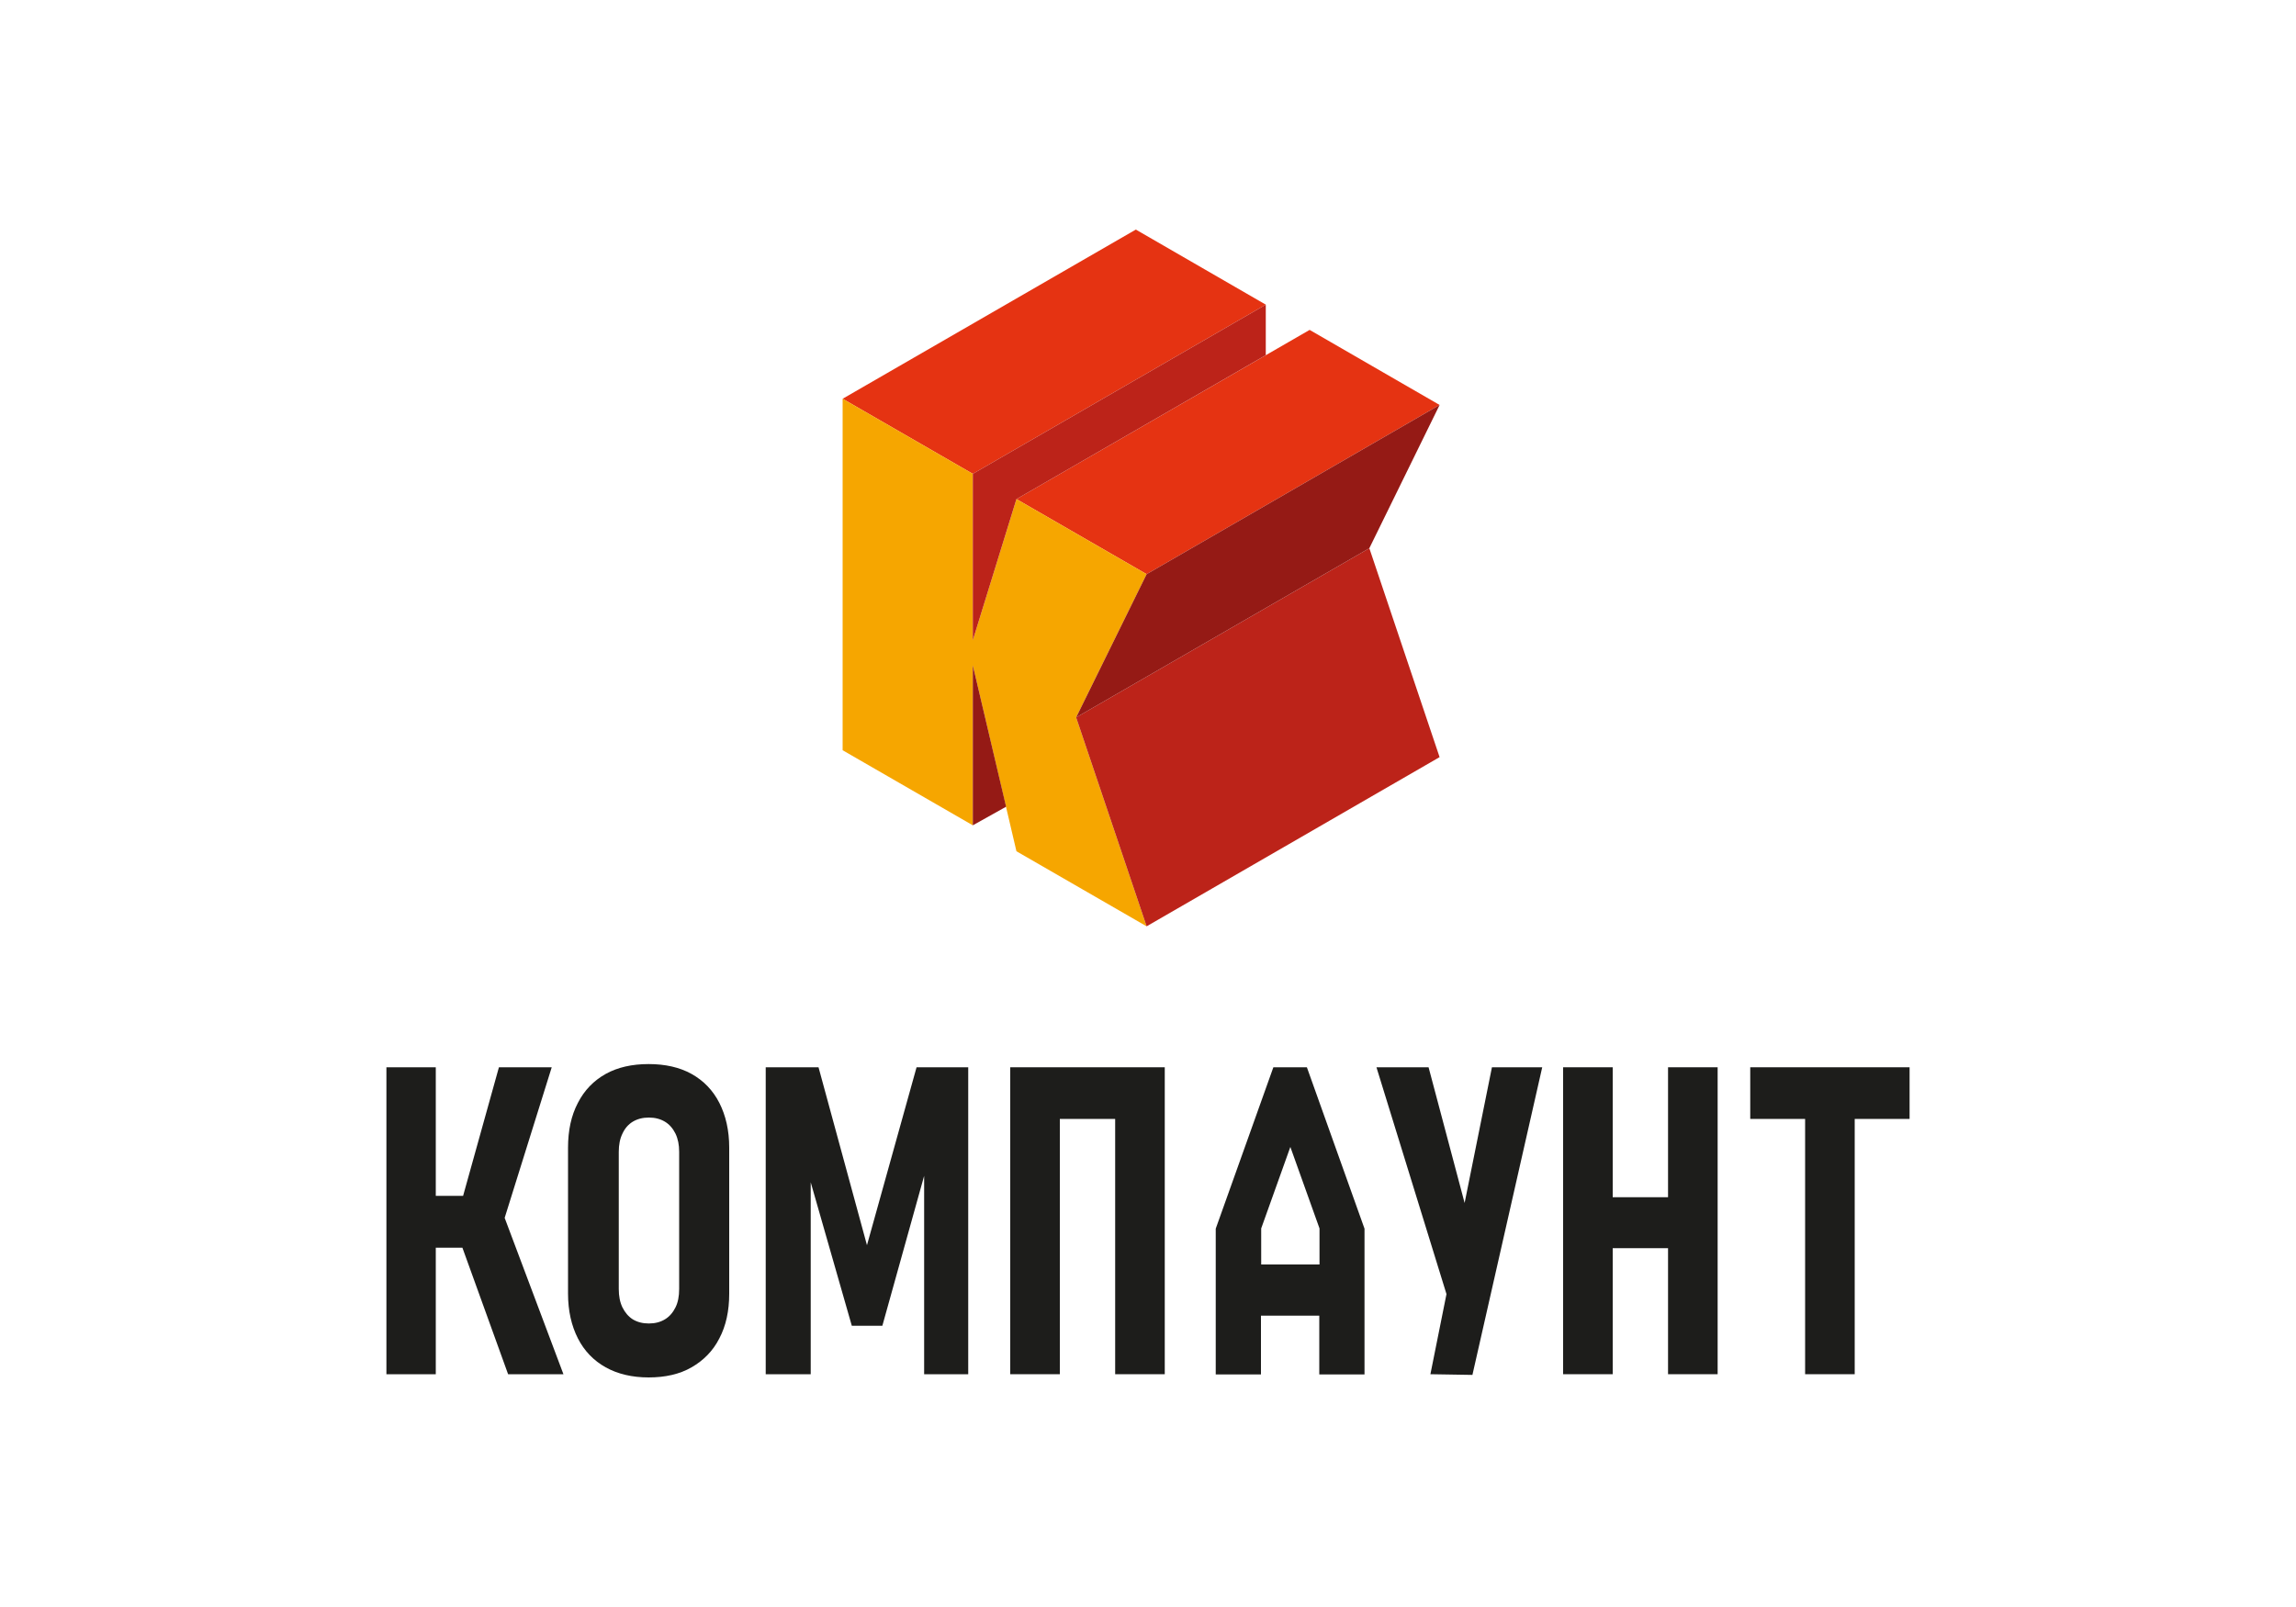<?xml version="1.0" encoding="UTF-8"?>
<svg id="_Слой_1" data-name="Слой 1" xmlns="http://www.w3.org/2000/svg" viewBox="0 0 100 70">
  <defs>
    <style>
      .cls-1 {
        fill: #951a15;
      }

      .cls-1, .cls-2, .cls-3, .cls-4, .cls-5 {
        stroke-width: 0px;
      }

      .cls-2 {
        fill: #1d1d1b;
      }

      .cls-3 {
        fill: #f6a600;
      }

      .cls-4 {
        fill: #bc2319;
      }

      .cls-5 {
        fill: #e53312;
      }
    </style>
  </defs>
  <g>
    <polygon class="cls-2" points="22.13 59.86 24.54 59.86 21.98 53.05 24.03 46.49 21.73 46.49 20.17 52.09 18.98 52.09 18.98 46.49 16.83 46.49 16.83 59.86 18.98 59.86 18.98 54.35 20.14 54.35 22.13 59.86"/>
    <path class="cls-2" d="M26.38,59.56c-.52-.29-.93-.71-1.21-1.26-.28-.55-.43-1.2-.43-1.95v-6.36c0-.75.14-1.4.43-1.95.28-.55.69-.97,1.21-1.26.52-.29,1.15-.43,1.87-.43s1.35.14,1.87.43c.52.29.93.71,1.21,1.26.28.55.43,1.2.43,1.95v6.36c0,.75-.14,1.4-.43,1.95-.28.55-.69.96-1.21,1.26s-1.15.44-1.87.44-1.35-.15-1.87-.44ZM28.96,57.47c.2-.12.35-.3.46-.52.11-.22.16-.49.16-.8v-5.98c0-.3-.05-.56-.16-.79-.11-.22-.26-.4-.46-.52-.2-.12-.43-.18-.7-.18s-.5.06-.7.18c-.2.12-.35.3-.45.52-.11.22-.16.49-.16.79v5.98c0,.31.05.57.16.8.11.22.26.4.45.52.2.12.43.18.7.18s.5-.06.7-.18Z"/>
    <polygon class="cls-2" points="39.92 46.49 37.76 54.24 35.65 46.49 33.35 46.49 33.35 59.86 35.31 59.86 35.31 51.5 37.1 57.75 38.43 57.75 40.25 51.22 40.25 59.86 42.17 59.86 42.17 46.49 39.92 46.49"/>
    <polygon class="cls-2" points="44 46.49 44 59.86 46.16 59.86 46.16 48.74 48.57 48.74 48.57 59.86 50.73 59.86 50.73 46.49 44 46.49"/>
    <path class="cls-2" d="M56.93,46.49h-1.47l-2.51,7.03v6.35h1.97v-2.56h2.54v2.56h1.97v-6.35l-2.51-7.03ZM54.93,55.08v-1.57l1.27-3.55,1.27,3.55v1.57h-2.54Z"/>
    <path class="cls-2" d="M64.98,46.49l-1.19,5.91-1.57-5.91h-2.27l3.05,9.88-.7,3.49s1.83.03,1.83.03l3.04-13.4h-2.18Z"/>
    <polygon class="cls-2" points="72.65 46.49 72.65 52.15 70.24 52.15 70.24 46.49 68.08 46.49 68.08 59.86 70.24 59.86 70.24 54.37 72.65 54.37 72.65 59.86 74.81 59.86 74.81 46.49 72.65 46.49"/>
    <polygon class="cls-2" points="83.17 46.49 76.23 46.49 76.23 48.74 78.62 48.74 78.62 59.86 80.78 59.86 80.78 48.74 83.17 48.74 83.17 46.49"/>
  </g>
  <g>
    <polygon class="cls-5" points="44.27 21.74 49.94 25.01 62.7 17.64 57.04 14.37 44.27 21.74"/>
    <polygon class="cls-5" points="36.7 17.37 42.37 20.64 55.13 13.27 49.47 10 36.7 17.37"/>
    <polygon class="cls-3" points="36.7 17.37 36.7 32.68 42.37 35.95 42.37 28.98 44.27 37.08 49.94 40.35 46.87 31.25 49.94 25.01 44.27 21.74 42.37 27.89 42.37 20.64 36.7 17.37"/>
    <polygon class="cls-4" points="49.94 40.35 62.7 32.98 59.64 23.88 46.87 31.25 49.94 40.35"/>
    <polygon class="cls-1" points="62.7 17.64 49.94 25.01 46.87 31.25 59.64 23.88 62.7 17.64"/>
    <polygon class="cls-4" points="42.37 20.64 42.37 27.89 44.27 21.74 55.13 15.47 55.13 13.27 42.37 20.64"/>
    <polygon class="cls-1" points="42.37 28.98 42.37 35.95 43.82 35.14 42.37 28.98"/>
  </g>
</svg>